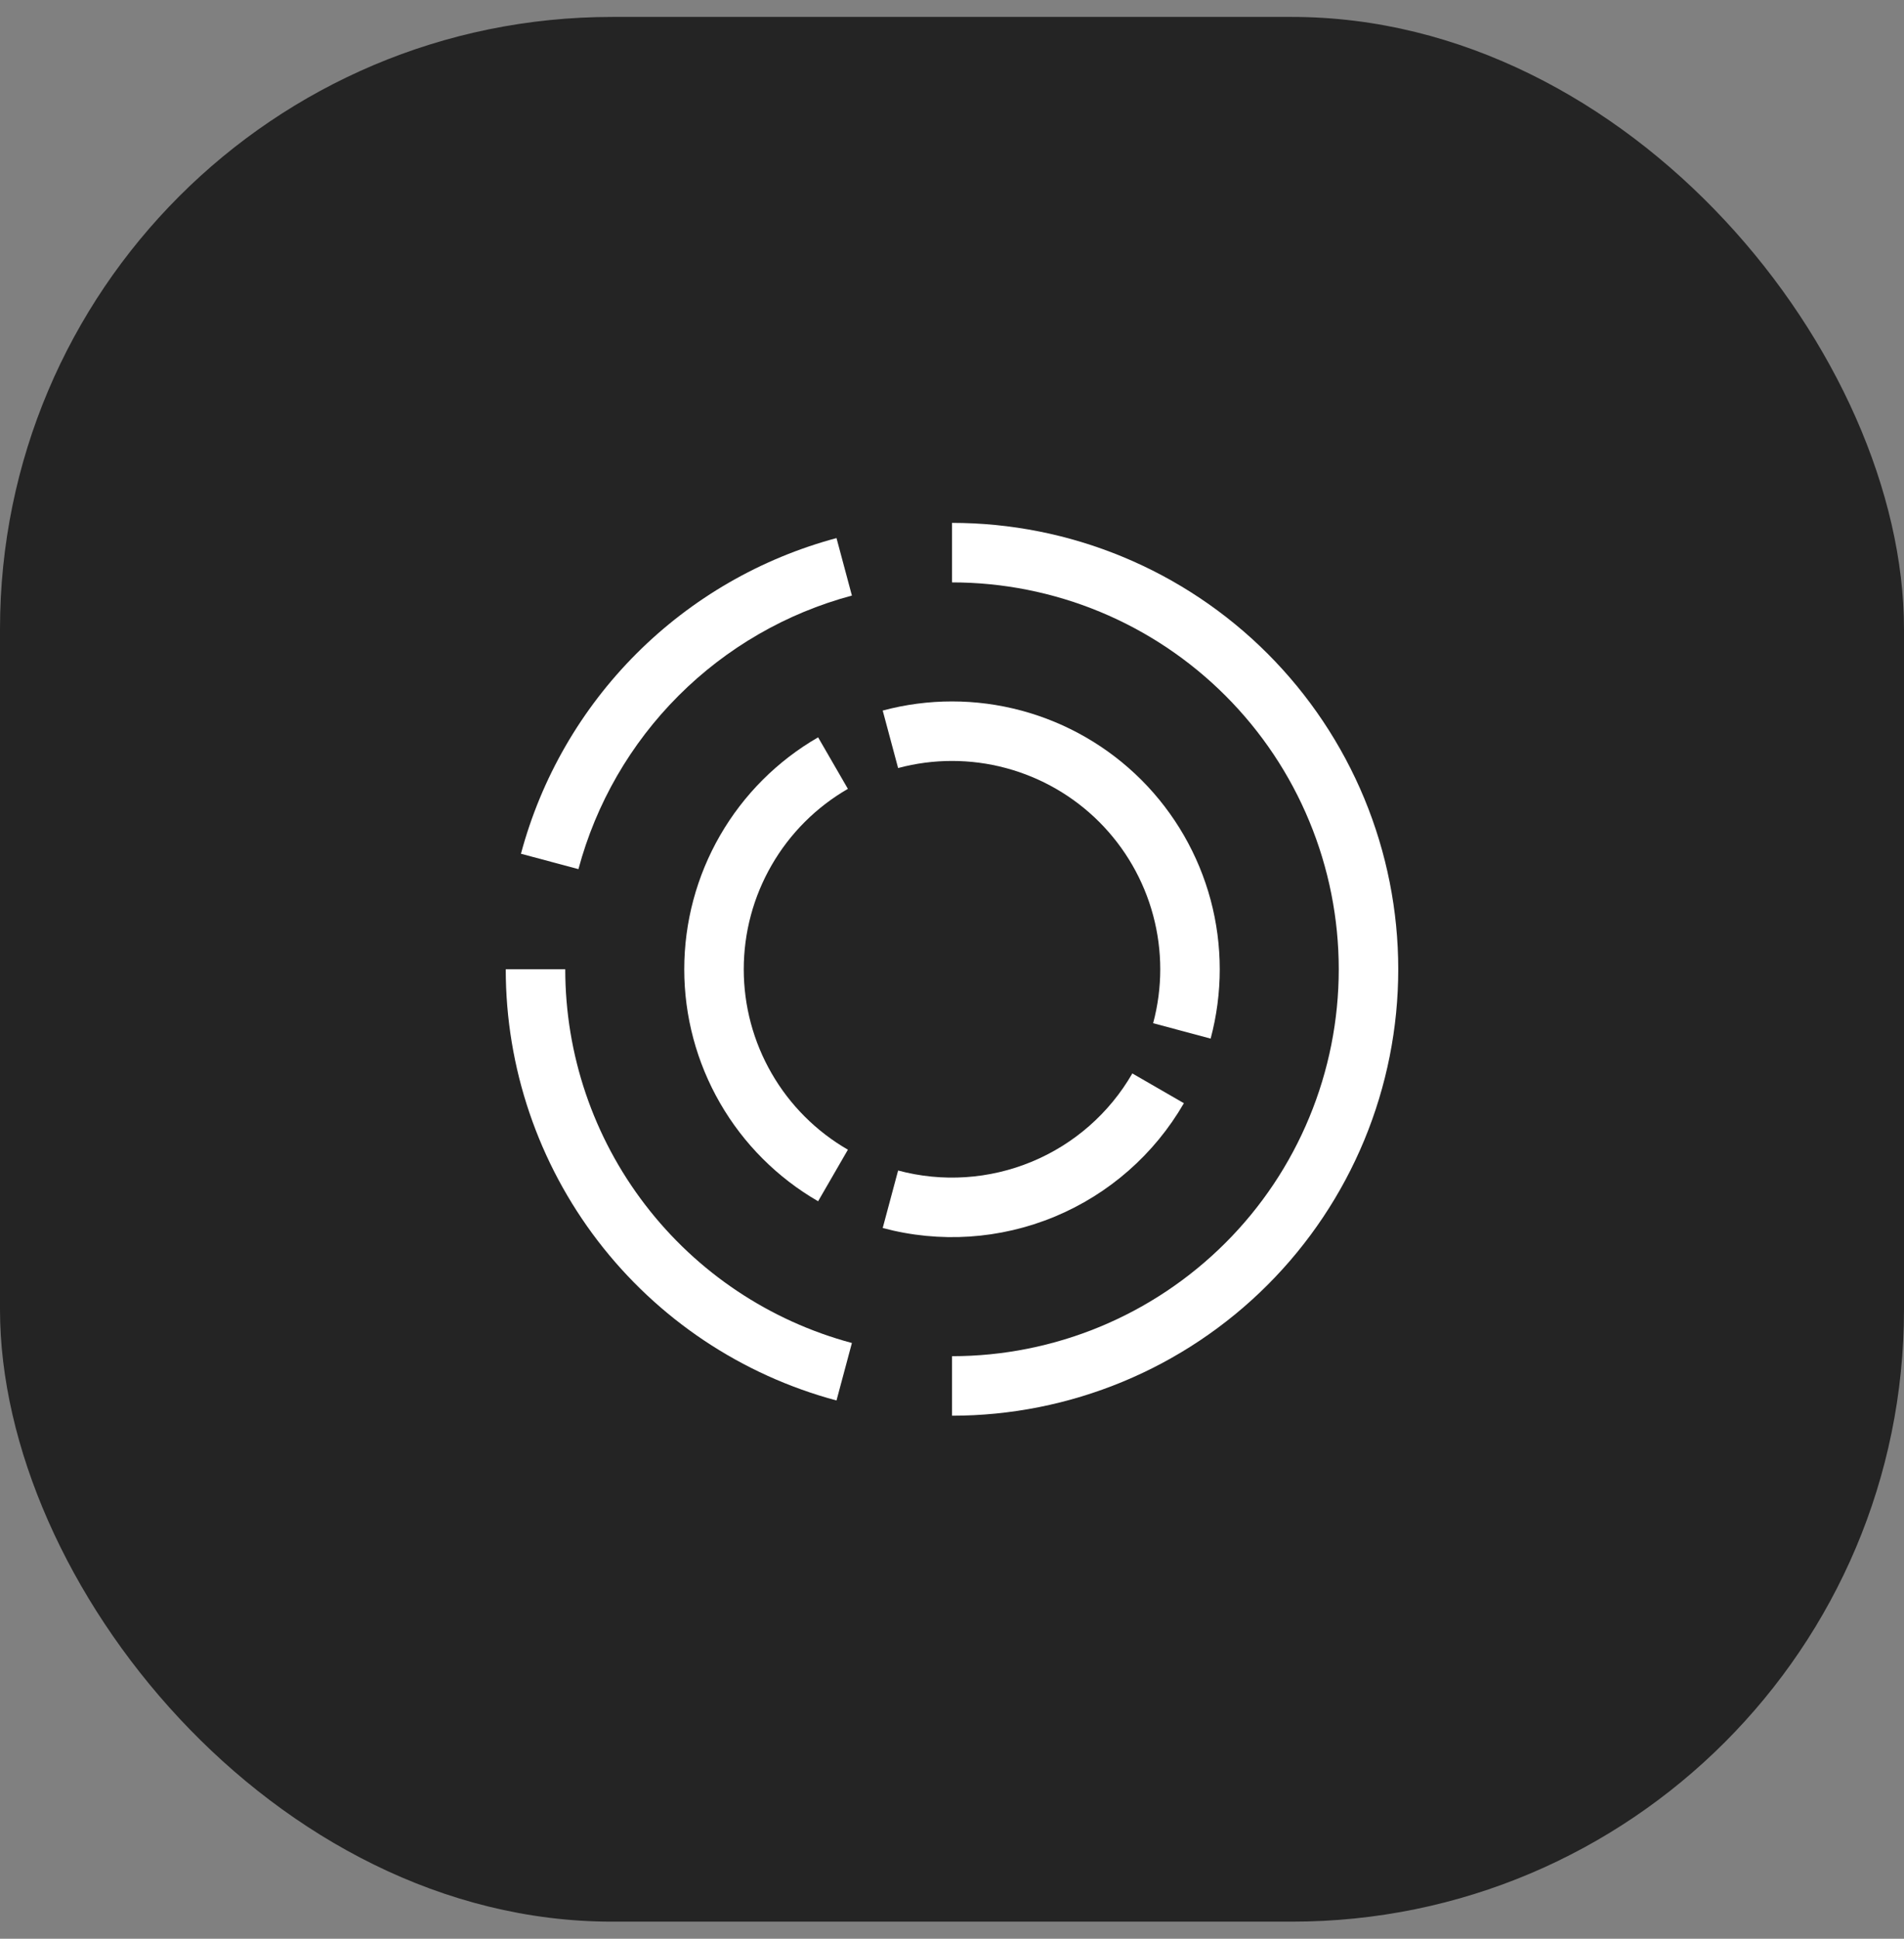 <svg width="56" height="57" viewBox="0 0 56 57" fill="none" xmlns="http://www.w3.org/2000/svg">
<rect x="0" y="0" width="56" height="57" fill="#808080" stroke="none"/>
<rect y="0.498" width="56" height="56" rx="18" fill="#242424"/>
<path fill-rule="evenodd" clip-rule="evenodd" d="M32.353 17.988C30.973 17.417 29.494 17.123 28 17.123V15.373C29.724 15.373 31.43 15.712 33.023 16.372C34.615 17.031 36.062 17.998 37.281 19.217C38.499 20.436 39.466 21.882 40.126 23.475C40.785 25.067 41.125 26.774 41.125 28.498C41.125 30.221 40.785 31.928 40.126 33.52C39.466 35.113 38.499 36.56 37.281 37.778C36.062 38.997 34.615 39.964 33.023 40.623C31.43 41.283 29.724 41.623 28 41.623V39.873C29.494 39.873 30.973 39.578 32.353 39.007C33.733 38.435 34.987 37.597 36.043 36.541C37.1 35.485 37.938 34.231 38.509 32.851C39.081 31.471 39.375 29.991 39.375 28.498C39.375 27.004 39.081 25.525 38.509 24.145C37.938 22.765 37.1 21.511 36.043 20.454C34.987 19.398 33.733 18.56 32.353 17.988Z" fill="white"/>
<path fill-rule="evenodd" clip-rule="evenodd" d="M29.585 22.581C28.547 22.303 27.453 22.303 26.415 22.581L25.962 20.891C27.297 20.533 28.703 20.533 30.038 20.891C31.373 21.249 32.591 21.952 33.569 22.929C34.546 23.907 35.249 25.124 35.607 26.459C35.964 27.795 35.964 29.201 35.607 30.536L33.916 30.083C34.195 29.044 34.195 27.951 33.916 26.912C33.638 25.874 33.091 24.927 32.331 24.166C31.571 23.406 30.624 22.86 29.585 22.581Z" fill="white"/>
<path fill-rule="evenodd" clip-rule="evenodd" d="M30.344 34.156C31.59 33.64 32.63 32.728 33.304 31.56L34.82 32.435C33.953 33.936 32.615 35.11 31.014 35.773C29.412 36.437 27.636 36.553 25.962 36.104L26.415 34.414C27.717 34.763 29.098 34.672 30.344 34.156Z" fill="white"/>
<path fill-rule="evenodd" clip-rule="evenodd" d="M24.938 23.193C24.006 23.731 23.233 24.504 22.696 25.435C22.158 26.366 21.875 27.422 21.875 28.498C21.875 29.573 22.158 30.629 22.696 31.56C23.233 32.491 24.006 33.264 24.938 33.802L24.062 35.318C22.865 34.626 21.871 33.632 21.18 32.435C20.489 31.238 20.125 29.88 20.125 28.498C20.125 27.115 20.489 25.757 21.18 24.56C21.871 23.363 22.865 22.369 24.062 21.678L24.938 23.193Z" fill="white"/>
<path fill-rule="evenodd" clip-rule="evenodd" d="M18.976 35.422C17.451 33.436 16.625 31.002 16.625 28.498H14.875C14.875 31.387 15.828 34.195 17.587 36.488C19.346 38.78 21.812 40.428 24.603 41.175L25.056 39.485C22.637 38.837 20.5 37.409 18.976 35.422Z" fill="white"/>
<path fill-rule="evenodd" clip-rule="evenodd" d="M19.957 20.454C21.369 19.042 23.127 18.027 25.056 17.51L24.603 15.82C22.378 16.416 20.348 17.588 18.719 19.217C17.09 20.846 15.918 22.875 15.322 25.101L17.013 25.553C17.529 23.625 18.545 21.866 19.957 20.454Z" fill="white"/>
</svg>
